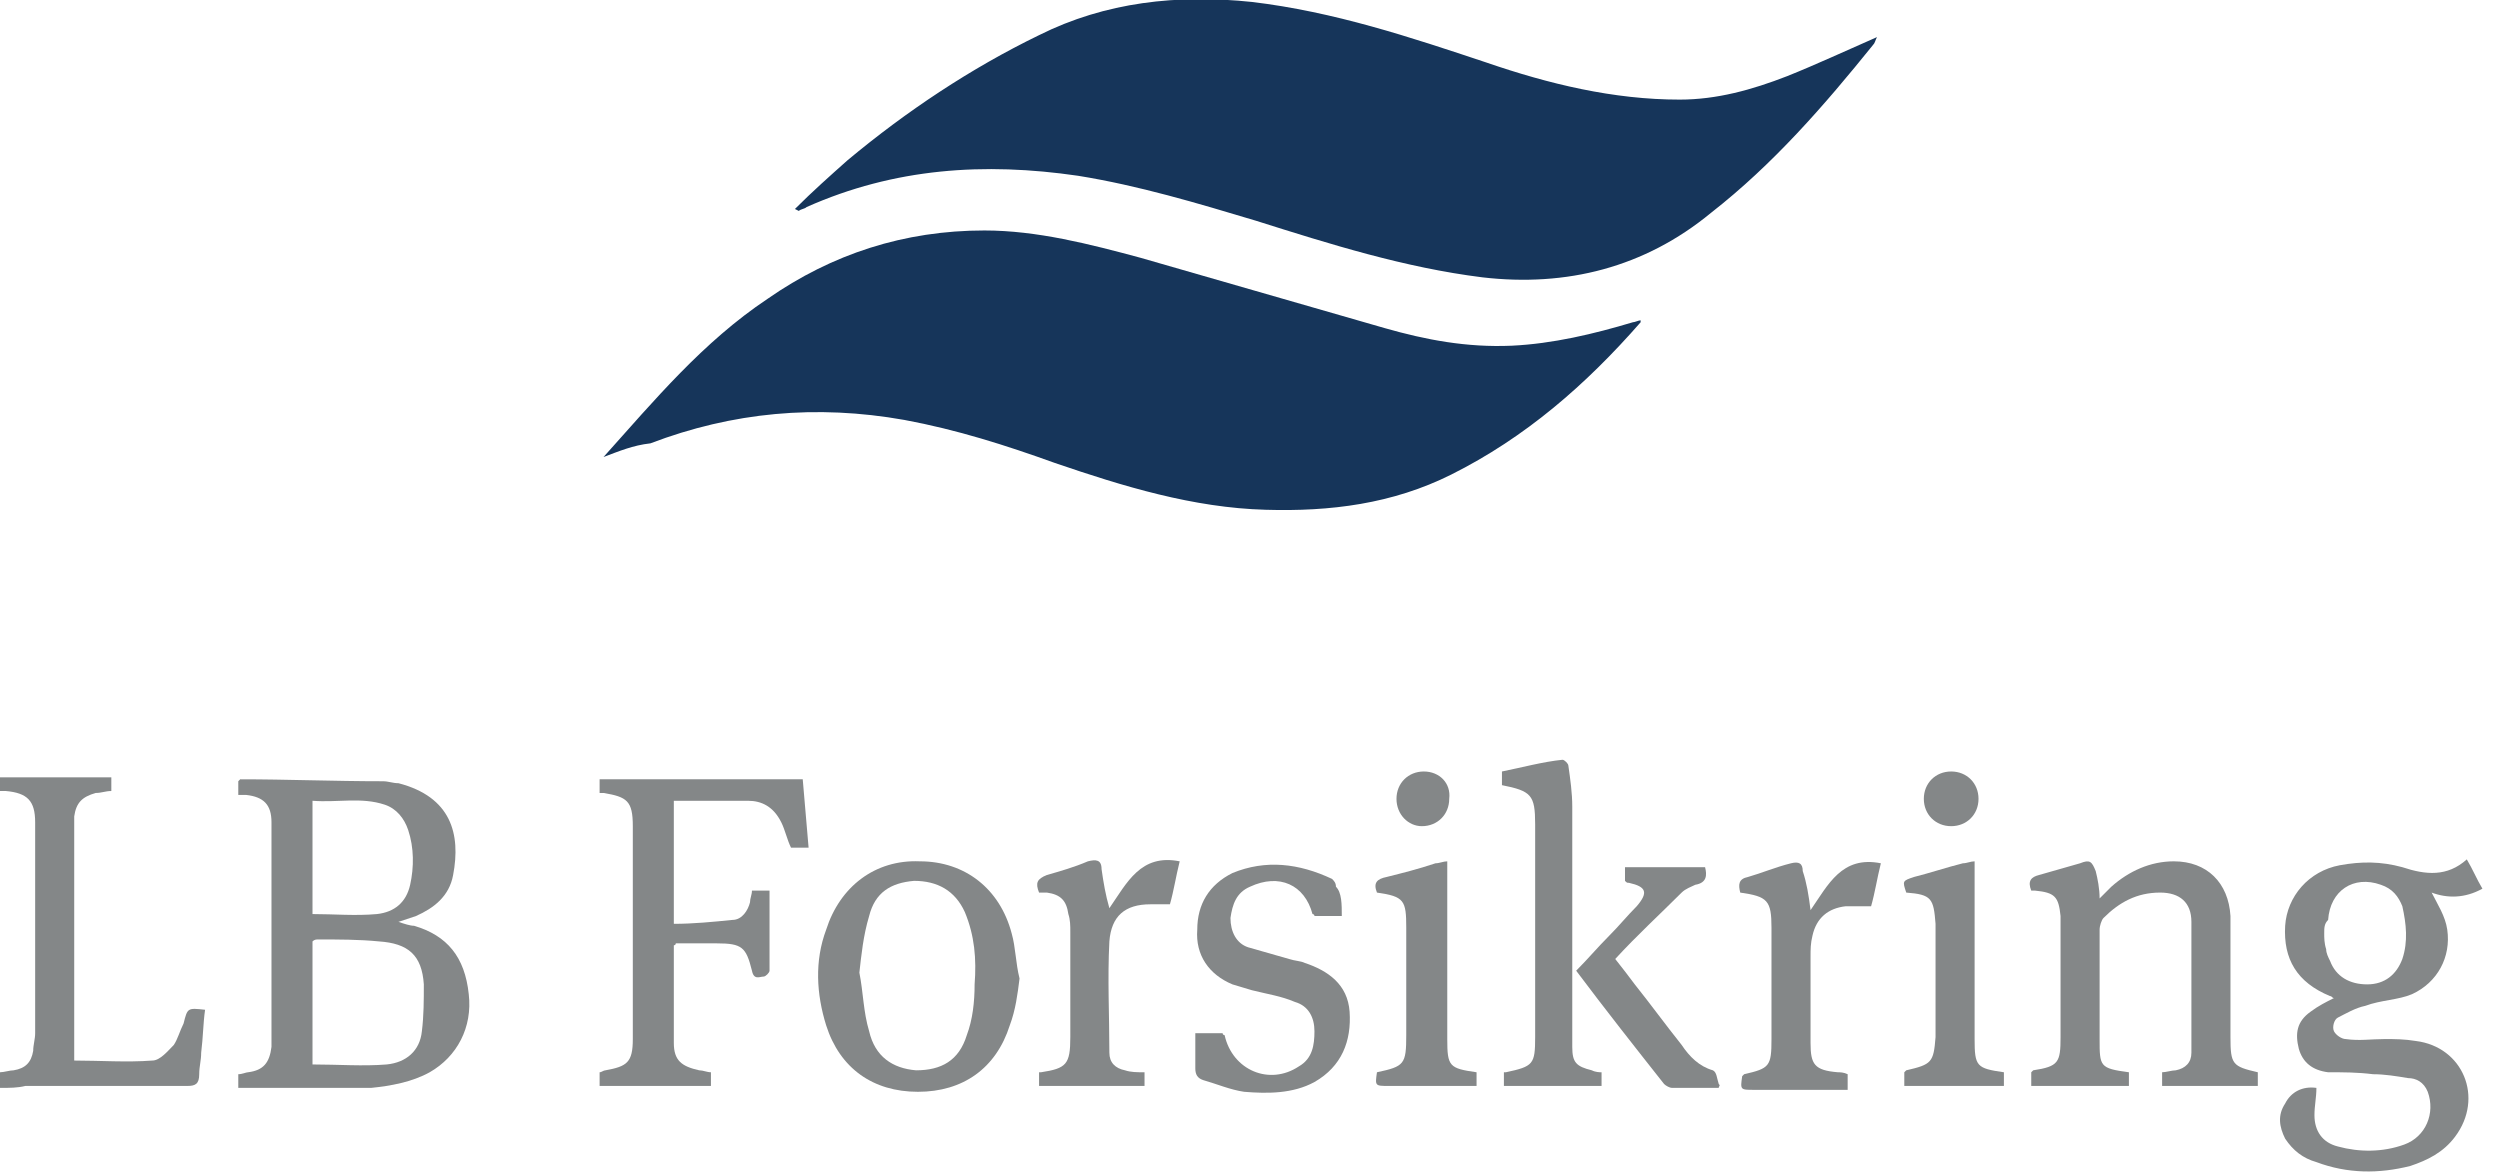 <?xml version="1.0" encoding="utf-8"?>
<!-- Generator: Adobe Illustrator 24.3.0, SVG Export Plug-In . SVG Version: 6.00 Build 0)  -->
<svg version="1.1" id="Layer_1" xmlns="http://www.w3.org/2000/svg" xmlns:xlink="http://www.w3.org/1999/xlink" x="0px" y="0px"
	 viewBox="0 0 128 60" style="enable-background:new 0 0 128 60;" xml:space="preserve">
<style type="text/css">
	.st0{fill:#16355A;}
	.st1{fill:#848788;}
</style>
<g>
	<g>
		<path class="st0" d="M40.7,10.7c0.9-0.9,1.8-1.7,2.7-2.5c3-2.5,6.3-4.7,9.8-6.4c3.4-1.7,7.1-2.1,10.9-1.7c4.2,0.5,8.1,1.8,12,3.1
			c3.2,1.1,6.5,1.9,9.9,1.9c1.9,0,3.7-0.5,5.5-1.2c1.5-0.6,3-1.3,4.6-2C96,2.1,96,2.2,95.9,2.3c-2.5,3.1-5.1,6.1-8.3,8.6
			c-3.4,2.8-7.4,3.8-11.7,3.3c-4-0.5-7.8-1.7-11.6-2.9c-3-0.9-6-1.8-9.1-2.3c-4.8-0.7-9.4-0.4-13.9,1.6c-0.1,0.1-0.3,0.1-0.4,0.2
			C40.9,10.8,40.9,10.8,40.7,10.7z"/>
		<path class="st0" d="M30.9,23.4c2.6-2.9,5.1-5.9,8.4-8.1c3.3-2.3,7-3.5,11.1-3.5c2.7,0,5.4,0.7,8,1.4c4.2,1.2,8.3,2.4,12.5,3.6
			c2.1,0.6,4.2,1,6.5,0.9c2.1-0.1,4.2-0.6,6.2-1.2c0.1,0,0.3-0.1,0.4-0.1c0,0,0,0.1,0,0.1c-2.8,3.2-5.9,5.9-9.7,7.8
			c-3,1.5-6.2,1.9-9.5,1.8c-3.7-0.1-7.3-1.2-10.8-2.4c-2.5-0.9-5-1.7-7.7-2.2c-4.5-0.8-8.8-0.4-13,1.2
			C32.4,22.8,31.7,23.1,30.9,23.4z"/>
		<path class="st1" d="M20.4,47.2c0.3,0.1,0.6,0.2,0.8,0.2c1.7,0.5,2.6,1.6,2.8,3.5c0.2,1.7-0.6,3.2-2,4c-0.9,0.5-2,0.7-3,0.8
			c-2.2,0-4.4,0-6.6,0c-0.1,0-0.1,0-0.2,0c0-0.2,0-0.5,0-0.7c0.2,0,0.4-0.1,0.5-0.1c0.8-0.1,1.1-0.5,1.2-1.3c0-0.6,0-1.2,0-1.8
			c0-3,0-6,0-9c0-0.2,0-0.5,0-0.7c0-0.9-0.4-1.3-1.3-1.4c-0.1,0-0.3,0-0.4,0c0-0.2,0-0.5,0-0.7c0,0,0.1-0.1,0.1-0.1
			c2.4,0,4.8,0.1,7.3,0.1c0.3,0,0.5,0.1,0.8,0.1c2.7,0.7,3.2,2.6,2.8,4.7c-0.2,1.1-1,1.7-1.9,2.1C21,47,20.7,47.1,20.4,47.2z
			 M16,54.5c1.3,0,2.6,0.1,3.8,0c1-0.1,1.7-0.7,1.8-1.7c0.1-0.8,0.1-1.6,0.1-2.4c-0.1-1.5-0.8-2.1-2.3-2.2c-1-0.1-2.1-0.1-3.1-0.1
			c-0.1,0-0.2,0-0.3,0.1C16,50.2,16,52.3,16,54.5z M16,46.8c1.1,0,2.2,0.1,3.3,0c0.9-0.1,1.5-0.6,1.7-1.5c0.2-0.9,0.2-1.9-0.1-2.8
			c-0.2-0.6-0.6-1.1-1.2-1.3c-1.2-0.4-2.4-0.1-3.7-0.2C16,43,16,44.9,16,46.8z"/>
		<path class="st1" d="M118.6,55.7c0,0.5-0.1,0.9-0.1,1.4c0,0.8,0.4,1.4,1.2,1.6c1.1,0.3,2.3,0.3,3.4-0.1c1.1-0.4,1.6-1.6,1.2-2.7
			c-0.2-0.5-0.6-0.7-1-0.7c-0.6-0.1-1.2-0.2-1.8-0.2c-0.8-0.1-1.5-0.1-2.3-0.1c-0.8-0.1-1.3-0.5-1.5-1.2c-0.2-0.8-0.1-1.4,0.6-1.9
			c0.4-0.3,0.8-0.5,1.2-0.7c-0.1,0-0.1-0.1-0.2-0.1c-1.7-0.7-2.4-1.9-2.3-3.6c0.1-1.5,1.2-2.8,2.8-3.1c1.1-0.2,2.1-0.2,3.2,0.1
			c1.2,0.4,2.3,0.5,3.3-0.4c0.3,0.5,0.5,1,0.8,1.5c-0.9,0.5-1.8,0.5-2.6,0.2c0.3,0.6,0.7,1.2,0.8,1.9c0.2,1.4-0.5,2.7-1.8,3.3
			c-0.7,0.3-1.6,0.3-2.4,0.6c-0.5,0.1-1,0.4-1.4,0.6c-0.2,0.1-0.3,0.5-0.2,0.7c0.1,0.2,0.4,0.4,0.6,0.4c0.7,0.1,1.3,0,2,0
			c0.5,0,1,0,1.6,0.1c2.4,0.3,3.5,2.9,2,4.9c-0.6,0.8-1.4,1.2-2.3,1.5c-1.6,0.4-3.2,0.4-4.8-0.2c-0.7-0.2-1.2-0.6-1.6-1.2
			c-0.3-0.6-0.4-1.2,0-1.8C117.3,55.9,117.9,55.6,118.6,55.7z M119,47.8c0,0.2,0,0.5,0.1,0.8c0,0.2,0.1,0.4,0.2,0.6
			c0.3,0.8,1,1.2,1.9,1.2c0.9,0,1.5-0.5,1.8-1.3c0.3-0.9,0.2-1.8,0-2.7c-0.2-0.5-0.5-0.9-1.1-1.1c-1.4-0.5-2.6,0.3-2.7,1.8
			C119,47.3,119,47.5,119,47.8z"/>
		<path class="st1" d="M104,55.6c0-0.3,0-0.5,0-0.7c0,0,0.1-0.1,0.1-0.1c1.3-0.2,1.4-0.4,1.4-1.7c0-1.9,0-3.7,0-5.6
			c0-0.2,0-0.4,0-0.6c-0.1-1-0.3-1.2-1.3-1.3c-0.1,0-0.1,0-0.2,0c-0.2-0.5,0-0.7,0.4-0.8c0.7-0.2,1.4-0.4,2.1-0.6
			c0.5-0.2,0.6-0.1,0.8,0.4c0.1,0.4,0.2,0.9,0.2,1.4c0.2-0.2,0.4-0.4,0.6-0.6c0.9-0.8,2-1.3,3.2-1.3c1.7,0,2.8,1.1,2.9,2.8
			c0,1.8,0,3.5,0,5.3c0,0.3,0,0.6,0,0.9c0,1.4,0.1,1.5,1.4,1.8c0,0.2,0,0.4,0,0.7c-1.7,0-3.3,0-4.9,0c0-0.2,0-0.5,0-0.7
			c0.2,0,0.5-0.1,0.7-0.1c0.5-0.1,0.8-0.4,0.8-0.9c0-2.2,0-4.5,0-6.7c0-1-0.6-1.5-1.6-1.5c-1.2,0-2.1,0.5-2.9,1.3
			c-0.1,0.1-0.2,0.4-0.2,0.6c0,1.9,0,3.7,0,5.6c0,1.4,0,1.5,1.5,1.7c0,0.2,0,0.4,0,0.7C107.4,55.6,105.7,55.6,104,55.6z"/>
		<path class="st1" d="M41.1,39.9c0.1,1.2,0.2,2.3,0.3,3.5c-0.3,0-0.6,0-0.9,0c-0.2-0.4-0.3-0.9-0.5-1.3C39.6,41.3,39,41,38.3,41
			c-1.3,0-2.5,0-3.8,0c0,2.1,0,4.1,0,6.3c1,0,2-0.1,3-0.2c0.5,0,0.8-0.5,0.9-0.9c0-0.2,0.1-0.4,0.1-0.6c0.3,0,0.6,0,0.9,0
			c0,0.5,0,1,0,1.5c0,0.9,0,1.7,0,2.6c0,0.1-0.2,0.3-0.3,0.3c-0.2,0-0.5,0.2-0.6-0.3c-0.3-1.2-0.5-1.4-1.8-1.4c-0.7,0-1.4,0-2.1,0
			c0,0.1-0.1,0.1-0.1,0.1c0,1.7,0,3.4,0,5c0,0.9,0.4,1.2,1.3,1.4c0.2,0,0.4,0.1,0.6,0.1c0,0.2,0,0.5,0,0.7c-1.9,0-3.8,0-5.7,0
			c0-0.2,0-0.5,0-0.7c0.1,0,0.2-0.1,0.3-0.1c1.1-0.2,1.4-0.4,1.4-1.6c0-3.6,0-7.3,0-10.9c0-1.3-0.3-1.5-1.5-1.7c0,0-0.1,0-0.2,0
			c0-0.1,0-0.2,0-0.3c0-0.1,0-0.2,0-0.4C34.1,39.9,37.5,39.9,41.1,39.9z"/>
		<path class="st1" d="M0,55.7c0-0.3,0-0.5,0-0.8c0.2,0,0.5-0.1,0.7-0.1c0.6-0.1,0.9-0.4,1-1c0-0.3,0.1-0.6,0.1-0.9
			c0-3.5,0-6.9,0-10.4c0-0.1,0-0.2,0-0.4c0-1.1-0.4-1.5-1.5-1.6c-0.1,0-0.2,0-0.3,0c0-0.2,0-0.5,0-0.7c1.9,0,3.8,0,5.7,0
			c0,0.2,0,0.5,0,0.7c-0.3,0-0.5,0.1-0.8,0.1c-0.7,0.2-1,0.5-1.1,1.2c0,0.1,0,0.3,0,0.4c0,3.9,0,7.8,0,11.7c0,0.1,0,0.3,0,0.4
			c1.3,0,2.7,0.1,4,0c0.4,0,0.8-0.5,1.1-0.8c0.2-0.3,0.3-0.7,0.5-1.1c0.2-0.8,0.2-0.8,1.1-0.7c-0.1,0.7-0.1,1.4-0.2,2.2
			c0,0.4-0.1,0.7-0.1,1.1c0,0.5-0.2,0.6-0.6,0.6c-2.8,0-5.5,0-8.3,0C0.9,55.7,0.5,55.7,0,55.7z"/>
		<path class="st1" d="M52.2,50.1c-0.1,0.8-0.2,1.6-0.5,2.4c-0.7,2.2-2.4,3.4-4.7,3.4c-2.3,0-4-1.2-4.7-3.4c-0.5-1.6-0.6-3.3,0-4.9
			c0.7-2.2,2.5-3.6,4.8-3.5c2.3,0,4.1,1.4,4.7,3.7C52,48.5,52,49.3,52.2,50.1z M44,49.8c0.2,1,0.2,2,0.5,3c0.3,1.3,1.2,1.9,2.4,2
			c1.3,0,2.2-0.5,2.6-1.8c0.3-0.8,0.4-1.7,0.4-2.6c0.1-1.3,0-2.5-0.5-3.7c-0.5-1.1-1.4-1.6-2.6-1.6c-1.2,0.1-2,0.6-2.3,1.8
			C44.2,47.9,44.1,48.9,44,49.8z"/>
		<path class="st1" d="M68.7,46.9c-0.5,0-0.9,0-1.4,0c0-0.1-0.1-0.1-0.1-0.1c-0.4-1.5-1.7-2.1-3.2-1.4c-0.7,0.3-0.9,0.9-1,1.6
			c0,0.7,0.3,1.3,0.9,1.5c0.7,0.2,1.4,0.4,2.1,0.6c0.3,0.1,0.6,0.1,0.8,0.2c1.2,0.4,2.2,1.1,2.3,2.5c0.1,1.5-0.4,2.8-1.8,3.6
			c-1.1,0.6-2.4,0.6-3.6,0.5c-0.7-0.1-1.4-0.4-2.1-0.6c-0.3-0.1-0.4-0.3-0.4-0.6c0-0.6,0-1.2,0-1.8c0.5,0,1,0,1.4,0
			c0,0.1,0.1,0.1,0.1,0.1c0.4,1.8,2.3,2.6,3.8,1.6c0.7-0.4,0.8-1.1,0.8-1.8c0-0.7-0.3-1.3-1-1.5c-0.7-0.3-1.4-0.4-2.2-0.6
			c-0.3-0.1-0.7-0.2-1-0.3c-1.2-0.5-1.9-1.5-1.8-2.8c0-1.3,0.6-2.3,1.8-2.9c1.7-0.7,3.4-0.5,5.1,0.3c0.1,0.1,0.2,0.2,0.2,0.4
			C68.7,45.7,68.7,46.3,68.7,46.9z"/>
		<path class="st1" d="M82,54.9c0,0.2,0,0.4,0,0.7c-1.7,0-3.3,0-5,0c0-0.2,0-0.5,0-0.7c0,0,0,0,0.1,0c1.4-0.3,1.5-0.4,1.5-1.8
			c0-3.6,0-7.1,0-10.7c0-0.1,0-0.1,0-0.2c0-1.5-0.2-1.7-1.7-2c0-0.2,0-0.4,0-0.7c1-0.2,2.1-0.5,3.1-0.6c0.1,0,0.3,0.2,0.3,0.3
			c0.1,0.7,0.2,1.4,0.2,2.1c0,3.9,0,7.8,0,11.7c0,0.2,0,0.4,0,0.6c0,0.8,0.2,1,1,1.2C81.7,54.9,81.9,54.9,82,54.9z"/>
		<path class="st1" d="M56.8,46.5c0.9-1.3,1.6-2.8,3.6-2.4c-0.2,0.8-0.3,1.5-0.5,2.2c-0.3,0-0.7,0-1,0c-1.3,0-2,0.6-2.1,1.9
			c-0.1,1.9,0,3.8,0,5.7c0,0.5,0.3,0.8,0.8,0.9c0.3,0.1,0.6,0.1,1,0.1c0,0.2,0,0.4,0,0.7c-1.8,0-3.6,0-5.4,0c0-0.2,0-0.5,0-0.7
			c0,0,0,0,0.1,0c1.3-0.2,1.5-0.4,1.5-1.8c0-1.8,0-3.6,0-5.4c0-0.3,0-0.6-0.1-0.9c-0.1-0.7-0.4-1-1.1-1.1c-0.1,0-0.3,0-0.4,0
			c-0.2-0.5-0.1-0.7,0.4-0.9c0.7-0.2,1.4-0.4,2.1-0.7c0.4-0.1,0.7-0.1,0.7,0.4C56.5,45.2,56.6,45.8,56.8,46.5z"/>
		<path class="st1" d="M92.7,46.6c0.9-1.3,1.6-2.8,3.6-2.4c-0.2,0.8-0.3,1.5-0.5,2.2c-0.5,0-0.9,0-1.3,0c-0.9,0.1-1.5,0.6-1.7,1.5
			c-0.1,0.4-0.1,0.7-0.1,1.1c0,1.5,0,3,0,4.4c0,1.1,0.2,1.4,1.4,1.5c0.1,0,0.3,0,0.5,0.1c0,0.2,0,0.5,0,0.8c-0.3,0-0.5,0-0.8,0
			c-1.3,0-2.7,0-4,0c-0.7,0-0.7,0-0.6-0.7c0,0,0,0,0.1-0.1c1.3-0.3,1.4-0.4,1.4-1.8c0-1.8,0-3.7,0-5.5c0-0.1,0-0.1,0-0.2
			c0-1.4-0.2-1.6-1.6-1.8c-0.1-0.4-0.1-0.7,0.4-0.8c0.7-0.2,1.4-0.5,2.2-0.7c0.4-0.1,0.6,0,0.6,0.4C92.5,45.2,92.6,45.8,92.7,46.6z"
			/>
		<path class="st1" d="M102.6,55.6c-1.7,0-3.4,0-5.1,0c0-0.2,0-0.5,0-0.7c0,0,0.1-0.1,0.1-0.1c1.3-0.3,1.4-0.4,1.5-1.7
			c0-1.8,0-3.7,0-5.5c0-0.1,0-0.2,0-0.3c-0.1-1.3-0.2-1.5-1.5-1.6c-0.2-0.6-0.2-0.6,0.4-0.8c0.8-0.2,1.7-0.5,2.5-0.7
			c0.2,0,0.4-0.1,0.6-0.1c0,0.2,0,0.4,0,0.6c0,2.7,0,5.3,0,8c0,0.2,0,0.3,0,0.5c0,1.4,0.1,1.5,1.5,1.7
			C102.6,55.1,102.6,55.4,102.6,55.6z"/>
		<path class="st1" d="M70.5,45.7c-0.2-0.5,0-0.7,0.5-0.8c0.8-0.2,1.6-0.4,2.5-0.7c0.2,0,0.4-0.1,0.6-0.1c0,0.2,0,0.4,0,0.6
			c0,2.8,0,5.7,0,8.5c0,1.4,0.1,1.5,1.5,1.7c0,0.1,0,0.2,0,0.3c0,0.1,0,0.2,0,0.4c-0.3,0-0.5,0-0.8,0c-1.2,0-2.5,0-3.7,0
			c-0.7,0-0.7,0-0.6-0.7c0,0,0,0,0,0c1.4-0.3,1.5-0.4,1.5-1.9c0-1.8,0-3.5,0-5.3c0-0.1,0-0.1,0-0.2C72,46.1,71.9,45.9,70.5,45.7z"/>
		<path class="st1" d="M88,55.7c-0.8,0-1.6,0-2.4,0c-0.1,0-0.3-0.1-0.4-0.2c-1.5-1.9-3-3.8-4.5-5.8c0.6-0.6,1.1-1.2,1.7-1.8
			c0.5-0.5,0.9-1,1.4-1.5c0.6-0.7,0.5-1-0.4-1.2c-0.1,0-0.1,0-0.2-0.1c0-0.2,0-0.4,0-0.7c1.4,0,2.7,0,4.1,0c0.1,0.4,0.1,0.8-0.5,0.9
			c-0.2,0.1-0.5,0.2-0.7,0.4c-1.1,1.1-2.3,2.2-3.4,3.4c0.4,0.5,0.7,0.9,1,1.3c0.8,1,1.6,2.1,2.4,3.1c0.4,0.6,0.9,1.1,1.6,1.3
			c0.2,0.1,0.2,0.4,0.3,0.7C88.1,55.6,88,55.6,88,55.7z"/>
		<path class="st1" d="M71.5,40.9c0-0.8,0.6-1.4,1.4-1.4c0.8,0,1.4,0.6,1.3,1.4c0,0.8-0.6,1.4-1.4,1.4
			C72.1,42.3,71.5,41.7,71.5,40.9z"/>
		<path class="st1" d="M99.9,42.3c-0.8,0-1.4-0.6-1.4-1.4c0-0.8,0.6-1.4,1.4-1.4c0.8,0,1.4,0.6,1.4,1.4
			C101.3,41.7,100.7,42.3,99.9,42.3z"/>
	</g>
</g>
</svg>
